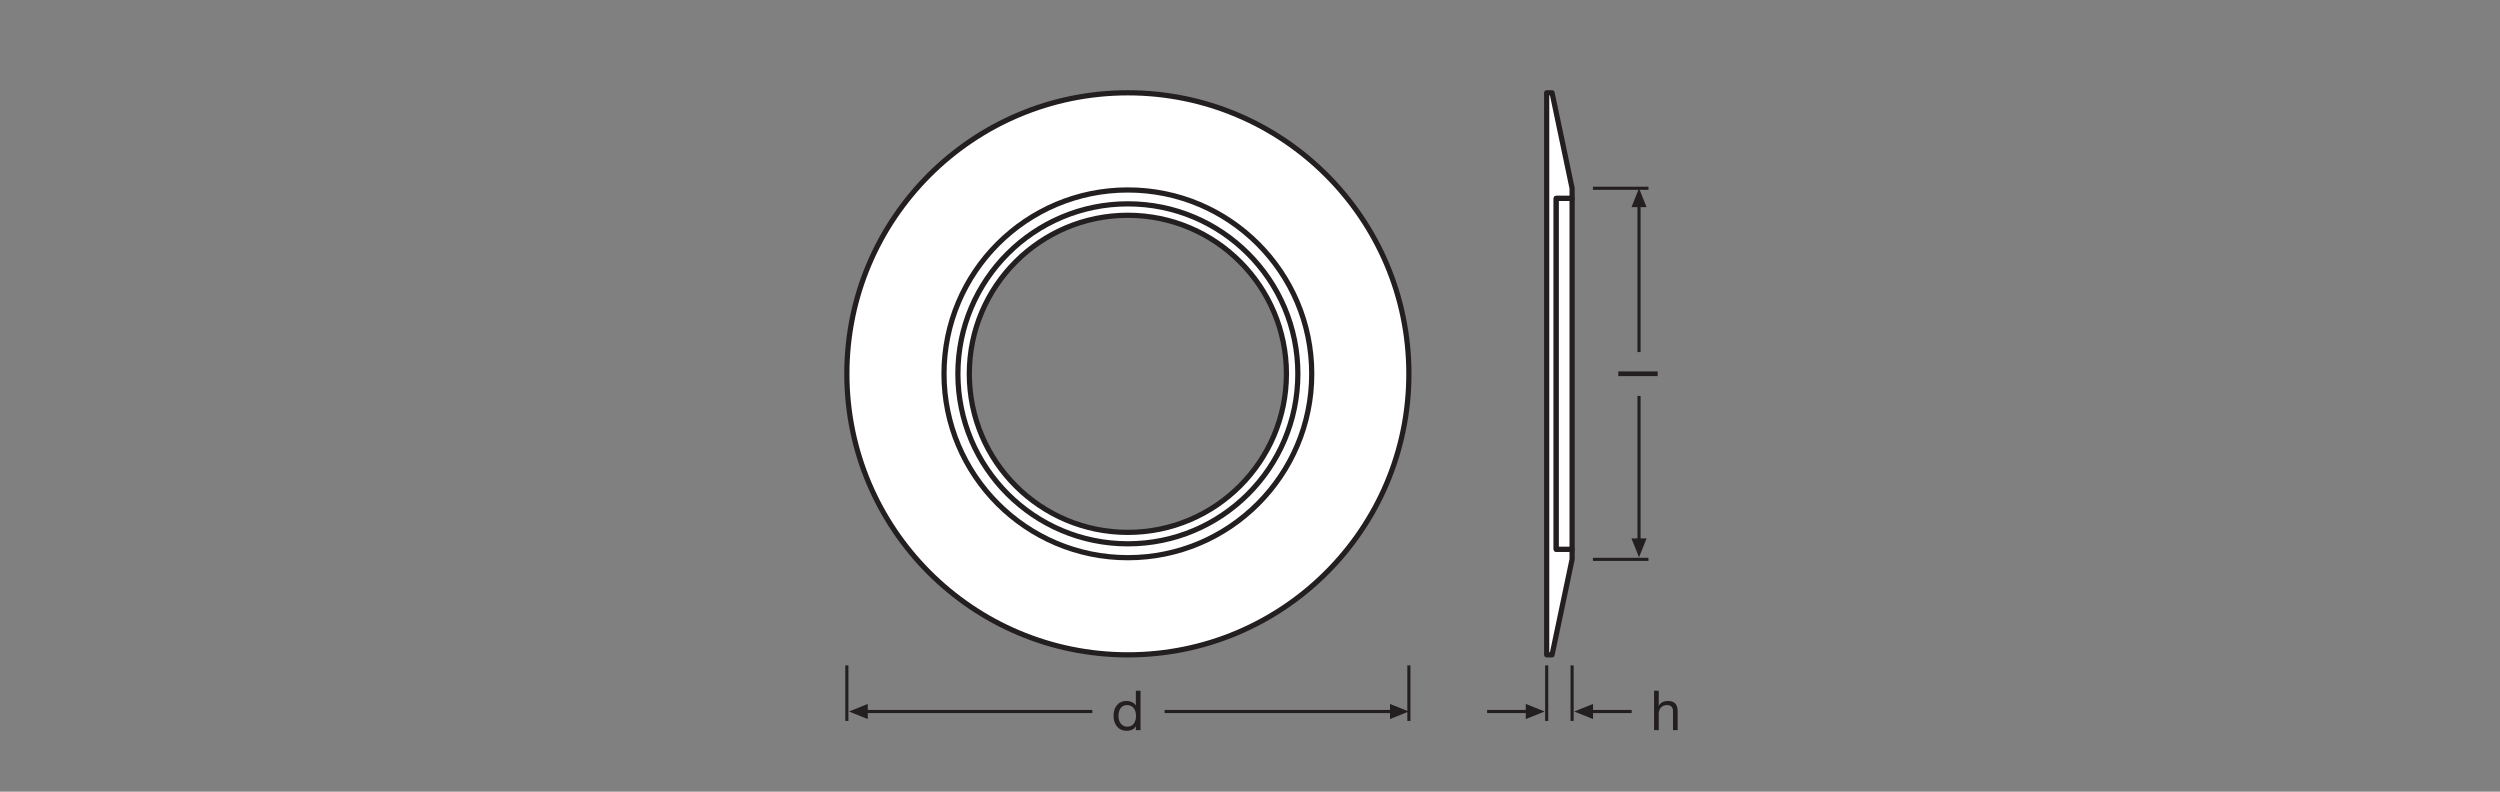 <?xml version="1.0" encoding="UTF-8" standalone="no"?>
<!-- Created with Inkscape (http://www.inkscape.org/) -->

<svg
   version="1.1"
   id="svg283"
   xml:space="preserve"
   width="453.543"
   height="143.623"
   viewBox="0 0 453.543 143.623"
   sodipodi:docname="PG_DAM_WORKFLOW-221795_SP_RING_133_ml_k_01.svg"
   inkscape:version="1.1 (c4e8f9e, 2021-05-24)"
   xmlns:inkscape="http://www.inkscape.org/namespaces/inkscape"
   xmlns:sodipodi="http://sodipodi.sourceforge.net/DTD/sodipodi-0.dtd"
   xmlns="http://www.w3.org/2000/svg"
   xmlns:svg="http://www.w3.org/2000/svg"><rect x="0" y="0" width="453.543" height="143.623" fill="#808080" stroke="none"/><defs
     id="defs287"><clipPath
       clipPathUnits="userSpaceOnUse"
       id="clipPath361"><path
         d="M 0,107.717 H 340.157 V 0 H 0 Z"
         id="path359" /></clipPath><clipPath
       clipPathUnits="userSpaceOnUse"
       id="clipPath395"><path
         d="M 0,107.717 H 340.157 V 0 H 0 Z"
         id="path393" /></clipPath></defs><sodipodi:namedview
     id="namedview285"
     pagecolor="#ffffff"
     bordercolor="#666666"
     borderopacity="1.0"
     inkscape:pageshadow="2"
     inkscape:pageopacity="0.0"
     inkscape:pagecheckerboard="0"
     showgrid="false"
     inkscape:zoom="3.069171"
     inkscape:cx="226.77133"
     inkscape:cy="71.843504"
     inkscape:window-width="1605"
     inkscape:window-height="1035"
     inkscape:window-x="0"
     inkscape:window-y="23"
     inkscape:window-maximized="0"
     inkscape:current-layer="g289" /><g
     id="g289"
     inkscape:groupmode="layer"
     inkscape:label="PG_DAM_WORKFLOW-221795_SP_RING_133_ml_k_01"
     transform="matrix(1.333,0,0,-1.333,0,143.623)"><g
       id="g291"
       transform="translate(191.745,9.627)"><path
         d="M 0,0 V 7.557 M -76.491,0 v 7.557"
         style="fill:none;stroke:#231f20;stroke-width:0.425;stroke-linecap:butt;stroke-linejoin:miter;stroke-miterlimit:3.864;stroke-dasharray:none;stroke-opacity:1"
         id="path293" /></g><g
       id="g295"
       transform="translate(189.591,10.91)"><path
         d="M 0,0 H -31.091"
         style="fill:none;stroke:#231f20;stroke-width:0.425;stroke-linecap:butt;stroke-linejoin:round;stroke-miterlimit:3.864;stroke-dasharray:none;stroke-opacity:1"
         id="path297" /></g><g
       id="g299"
       transform="translate(189.175,9.883)"><path
         d="M 0,0 2.57,1.027 0,2.057 Z"
         style="fill:#231f20;fill-opacity:1;fill-rule:nonzero;stroke:none"
         id="path301" /></g><g
       id="g303"
       transform="translate(148.667,10.91)"><path
         d="M 0,0 H -30.973"
         style="fill:none;stroke:#231f20;stroke-width:0.425;stroke-linecap:butt;stroke-linejoin:round;stroke-miterlimit:3.864;stroke-dasharray:none;stroke-opacity:1"
         id="path305" /></g><g
       id="g307"
       transform="translate(118.104,9.883)"><path
         d="M 0,0 -2.566,1.027 0,2.057 Z"
         style="fill:#231f20;fill-opacity:1;fill-rule:nonzero;stroke:none"
         id="path309" /></g><g
       id="g311"
       transform="translate(224.35,82.121)"><path
         d="M 0,0 H -7.557 M 0,-50.504 h -7.557"
         style="fill:none;stroke:#231f20;stroke-width:0.425;stroke-linecap:butt;stroke-linejoin:miter;stroke-miterlimit:3.864;stroke-dasharray:none;stroke-opacity:1"
         id="path313" /></g><g
       id="g315"
       transform="translate(223.066,79.966)"><path
         d="M 0,0 V -20.138"
         style="fill:none;stroke:#231f20;stroke-width:0.425;stroke-linecap:butt;stroke-linejoin:round;stroke-miterlimit:3.864;stroke-dasharray:none;stroke-opacity:1"
         id="path317" /></g><g
       id="g319"
       transform="translate(224.094,79.55)"><path
         d="M 0,0 -1.027,2.57 -2.057,0 Z"
         style="fill:#231f20;fill-opacity:1;fill-rule:nonzero;stroke:none"
         id="path321" /></g><g
       id="g323"
       transform="translate(223.066,53.858)"><path
         d="M 0,0 V -19.803"
         style="fill:none;stroke:#231f20;stroke-width:0.425;stroke-linecap:butt;stroke-linejoin:round;stroke-miterlimit:3.864;stroke-dasharray:none;stroke-opacity:1"
         id="path325" /></g><g
       id="g327"
       transform="translate(224.094,34.466)"><path
         d="M 0,0 -1.027,-2.566 -2.057,0 Z"
         style="fill:#231f20;fill-opacity:1;fill-rule:nonzero;stroke:none"
         id="path329" /></g><g
       id="g331"
       transform="translate(210.5,9.627)"><path
         d="M 0,0 V 7.557"
         style="fill:none;stroke:#231f20;stroke-width:0.425;stroke-linecap:butt;stroke-linejoin:miter;stroke-miterlimit:3.864;stroke-dasharray:none;stroke-opacity:1"
         id="path333" /></g><g
       id="g335"
       transform="translate(202.391,10.91)"><path
         d="M 0,0 H 5.669"
         style="fill:none;stroke:#231f20;stroke-width:0.425;stroke-linecap:butt;stroke-linejoin:round;stroke-miterlimit:3.864;stroke-dasharray:none;stroke-opacity:1"
         id="path337" /></g><g
       id="g339"
       transform="translate(207.65,9.883)"><path
         d="M 0,0 2.566,1.027 0,2.057 Z"
         style="fill:#231f20;fill-opacity:1;fill-rule:nonzero;stroke:none"
         id="path341" /></g><g
       id="g343"
       transform="translate(213.958,17.183)"><path
         d="M 0,0 V -7.557"
         style="fill:none;stroke:#231f20;stroke-width:0.425;stroke-linecap:butt;stroke-linejoin:miter;stroke-miterlimit:3.864;stroke-dasharray:none;stroke-opacity:1"
         id="path345" /></g><g
       id="g347"
       transform="translate(222.067,10.91)"><path
         d="M 0,0 H -5.669"
         style="fill:none;stroke:#231f20;stroke-width:0.425;stroke-linecap:butt;stroke-linejoin:round;stroke-miterlimit:3.864;stroke-dasharray:none;stroke-opacity:1"
         id="path349" /></g><g
       id="g351"
       transform="translate(216.808,9.883)"><path
         d="M 0,0 -2.566,1.027 0,2.057 Z"
         style="fill:#231f20;fill-opacity:1;fill-rule:nonzero;stroke:none"
         id="path353" /></g><g
       id="g355"><g
         id="g357"
         clip-path="url(#clipPath361)"><g
           id="g363"
           transform="translate(153.5,35.289)"><path
             d="m 0,0 c -11.918,0 -21.579,9.661 -21.579,21.579 0,11.917 9.661,21.578 21.579,21.578 11.917,0 21.579,-9.661 21.579,-21.578 C 21.579,9.661 11.917,0 0,0 m 0,59.824 c -21.122,0 -38.245,-17.123 -38.245,-38.245 0,-21.123 17.123,-38.246 38.245,-38.246 21.122,0 38.245,17.123 38.245,38.246 0,21.122 -17.123,38.245 -38.245,38.245"
             style="fill:#ffffff;fill-opacity:1;fill-rule:nonzero;stroke:none"
             id="path365" /></g><g
           id="g367"
           transform="translate(153.5,35.289)"><path
             d="m 0,0 c -11.918,0 -21.579,9.661 -21.579,21.579 0,11.917 9.661,21.578 21.579,21.578 11.917,0 21.579,-9.661 21.579,-21.578 C 21.579,9.661 11.917,0 0,0 Z m 0,59.824 c -21.122,0 -38.245,-17.123 -38.245,-38.245 0,-21.123 17.123,-38.246 38.245,-38.246 21.122,0 38.245,17.123 38.245,38.246 0,21.122 -17.123,38.245 -38.245,38.245 z"
             style="fill:none;stroke:#231f20;stroke-width:0.709;stroke-linecap:butt;stroke-linejoin:round;stroke-miterlimit:4;stroke-dasharray:none;stroke-opacity:1"
             id="path369" /></g><g
           id="g371"
           transform="translate(178.523,56.868)"><path
             d="m 0,0 c 0,-13.82 -11.203,-25.023 -25.023,-25.023 -13.82,0 -25.023,11.203 -25.023,25.023 0,13.82 11.203,25.023 25.023,25.023 C -11.203,25.023 0,13.82 0,0 Z"
             style="fill:none;stroke:#231f20;stroke-width:0.709;stroke-linecap:butt;stroke-linejoin:round;stroke-miterlimit:4;stroke-dasharray:none;stroke-opacity:1"
             id="path373" /></g><g
           id="g375"
           transform="translate(176.634,56.868)"><path
             d="m 0,0 c 0,-12.777 -10.357,-23.134 -23.134,-23.134 -12.777,0 -23.134,10.357 -23.134,23.134 0,12.777 10.357,23.134 23.134,23.134 C -10.357,23.134 0,12.777 0,0 Z"
             style="fill:none;stroke:#231f20;stroke-width:0.709;stroke-linecap:butt;stroke-linejoin:round;stroke-miterlimit:4;stroke-dasharray:none;stroke-opacity:1"
             id="path377" /></g><g
           id="g379"
           transform="translate(210.5,18.623)"><path
             d="m 0,0 h 0.73 l 2.728,12.993 v 1.375 H 1.303 v 47.755 h 2.155 v 1.375 L 0.73,76.491 H 0 Z"
             style="fill:#ffffff;fill-opacity:1;fill-rule:nonzero;stroke:none"
             id="path381" /></g><g
           id="g383"
           transform="translate(210.5,18.623)"><path
             d="m 0,0 h 0.73 l 2.728,12.993 v 1.375 H 1.303 v 47.755 h 2.155 v 1.375 L 0.73,76.491 H 0 Z"
             style="fill:none;stroke:#231f20;stroke-width:0.709;stroke-linecap:butt;stroke-linejoin:round;stroke-miterlimit:4;stroke-dasharray:none;stroke-opacity:1"
             id="path385" /></g><path
           d="m 213.958,80.745 h -2.156 V 32.991 h 2.156 z"
           style="fill:#ffffff;fill-opacity:1;fill-rule:nonzero;stroke:#231f20;stroke-width:0.709;stroke-linecap:butt;stroke-linejoin:round;stroke-miterlimit:4;stroke-dasharray:none;stroke-opacity:1"
           id="path387" /></g></g><g
       id="g389"><g
         id="g391"
         clip-path="url(#clipPath395)"><g
           id="g397"
           transform="translate(153.424,8.848)"><path
             d="m 0,0 c 0.863,0 1.186,0.743 1.186,1.464 0,0.759 -0.345,1.472 -1.224,1.472 -0.871,0 -1.163,-0.744 -1.163,-1.502 C -1.201,0.706 -0.826,0 0,0 M 1.802,-0.473 H 1.163 V 0.053 H 1.148 C 0.939,-0.375 0.45,-0.562 -0.091,-0.562 c -1.193,0 -1.786,0.945 -1.786,2.041 0,1.096 0.585,2.02 1.772,2.02 0.39,0 0.975,-0.15 1.253,-0.608 h 0.015 v 1.997 h 0.639 z"
             style="fill:#231f20;fill-opacity:1;fill-rule:nonzero;stroke:none"
             id="path399" /></g><path
           d="m 220.244,57.195 h 5.36 v -0.639 h -5.36 z"
           style="fill:#231f20;fill-opacity:1;fill-rule:nonzero;stroke:none"
           id="path401" /><g
           id="g403"
           transform="translate(225.113,13.735)"><path
             d="m 0,0 h 0.638 v -2.05 h 0.015 c 0.202,0.474 0.766,0.661 1.224,0.661 1.02,0 1.336,-0.586 1.336,-1.419 V -5.36 H 2.575 v 2.628 c 0,0.48 -0.301,0.78 -0.788,0.78 -0.773,0 -1.149,-0.518 -1.149,-1.216 V -5.36 L 0,-5.36 Z"
             style="fill:#231f20;fill-opacity:1;fill-rule:nonzero;stroke:none"
             id="path405" /></g></g></g></g></svg>

